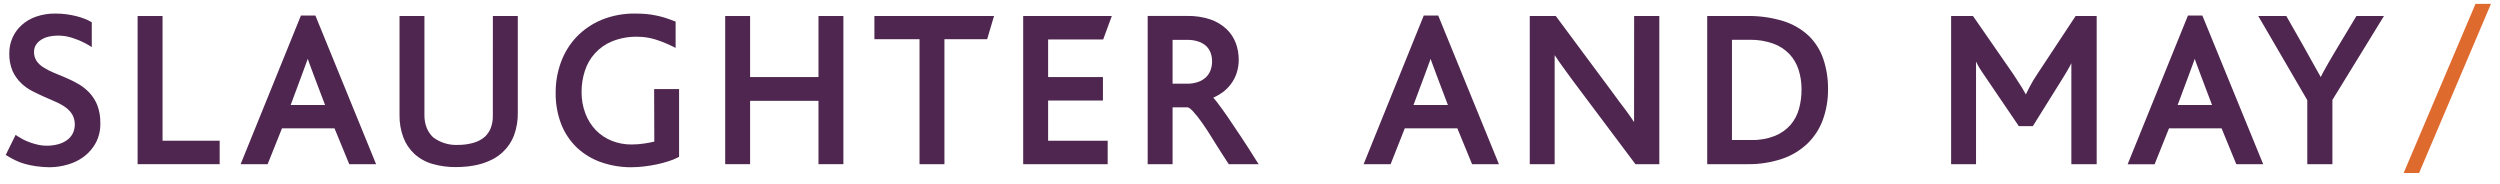 <?xml version="1.0" encoding="UTF-8"?>
<svg width="326px" height="24px" viewBox="0 0 326 24" version="1.1" xmlns="http://www.w3.org/2000/svg" xmlns:xlink="http://www.w3.org/1999/xlink">
    <title>Asset 1</title>
    <g id="Page-1" stroke="none" stroke-width="1" fill="none" fill-rule="evenodd">
        <g id="Desktop-HD-Copy-2" transform="translate(-996, -779)" fill-rule="nonzero">
            <g id="Asset-1" transform="translate(996.75, 779.5)">
                <path d="M10.908,11.588 C10.483,11.138 9.994,10.753 9.457,10.446 C8.934,10.145 8.394,9.876 7.839,9.64 L6.256,8.98 C5.788,8.788 5.338,8.555 4.911,8.285 C4.555,8.066 4.247,7.776 4.008,7.433 C3.787,7.083 3.675,6.675 3.688,6.261 C3.683,5.951 3.764,5.645 3.922,5.378 C4.087,5.114 4.306,4.889 4.566,4.718 C4.864,4.521 5.193,4.377 5.54,4.292 C6.636,4.04 7.781,4.111 8.838,4.495 C9.521,4.719 10.178,5.017 10.796,5.383 L11.218,5.637 L11.218,2.405 L11.081,2.329 C10.833,2.183 10.573,2.059 10.304,1.958 C9.96,1.823 9.608,1.71 9.249,1.618 C8.821,1.51 8.388,1.425 7.95,1.365 C7.459,1.298 6.964,1.266 6.469,1.268 C5.62,1.256 4.776,1.39 3.973,1.664 C3.273,1.898 2.629,2.273 2.08,2.765 C1.037,3.703 0.447,5.045 0.462,6.448 C0.439,7.249 0.588,8.044 0.898,8.782 C1.174,9.375 1.558,9.912 2.029,10.365 C2.456,10.771 2.94,11.113 3.465,11.38 C3.973,11.649 4.505,11.887 5.028,12.126 L6.55,12.795 C7,12.987 7.427,13.228 7.823,13.516 C8.169,13.768 8.462,14.085 8.686,14.449 C9.093,15.215 9.112,16.129 8.737,16.91 C8.555,17.251 8.298,17.546 7.986,17.773 C7.635,18.02 7.244,18.202 6.829,18.31 C5.974,18.54 5.077,18.562 4.211,18.376 C3.848,18.293 3.491,18.188 3.141,18.062 C2.829,17.951 2.526,17.819 2.232,17.666 C1.958,17.519 1.725,17.382 1.547,17.265 L1.289,17.088 L0,19.695 L0.213,19.832 C0.523,20.025 0.857,20.213 1.228,20.391 C1.62,20.584 2.03,20.742 2.451,20.862 C2.937,20.999 3.432,21.102 3.932,21.172 C4.528,21.259 5.13,21.305 5.733,21.309 C6.541,21.301 7.344,21.18 8.118,20.949 C8.882,20.73 9.599,20.372 10.233,19.893 C10.864,19.413 11.384,18.802 11.755,18.102 C12.158,17.319 12.357,16.446 12.334,15.566 C12.351,14.772 12.221,13.982 11.948,13.237 C11.705,12.628 11.353,12.069 10.908,11.588 Z" id="Path" fill="#4F264F"></path>
                <polygon id="Path" fill="#4F264F" points="20.446 1.588 17.194 1.588 17.194 20.908 27.894 20.908 27.894 17.849 20.446 17.849"></polygon>
                <path d="M38.493,1.522 L30.629,20.908 L34.15,20.908 L36.022,16.235 L42.871,16.235 L44.794,20.913 L48.295,20.913 L40.375,1.522 L38.493,1.522 Z M39.386,7.174 C39.431,7.321 39.482,7.473 39.543,7.631 C39.726,8.138 39.939,8.716 40.193,9.386 L41.638,13.191 L37.153,13.191 L38.594,9.32 C38.848,8.65 39.061,8.077 39.229,7.595 C39.284,7.463 39.335,7.311 39.386,7.164 L39.386,7.174 Z" id="Shape" fill="#4F264F"></path>
                <path d="M63.516,14.617 C63.526,15.164 63.431,15.708 63.236,16.22 C63.064,16.641 62.804,17.022 62.475,17.336 C62.035,17.714 61.515,17.987 60.953,18.133 C60.293,18.315 59.609,18.404 58.924,18.397 C57.78,18.445 56.655,18.097 55.738,17.412 C55.378,17.073 55.094,16.662 54.906,16.205 C54.688,15.658 54.583,15.073 54.596,14.485 L54.596,1.588 L51.349,1.588 L51.349,14.449 C51.326,15.472 51.498,16.49 51.857,17.448 C52.164,18.247 52.647,18.967 53.272,19.553 C53.96,20.181 54.785,20.638 55.682,20.888 C56.653,21.16 57.657,21.295 58.665,21.289 C59.23,21.287 59.794,21.254 60.355,21.192 C60.913,21.128 61.464,21.018 62.004,20.862 C62.53,20.707 63.039,20.502 63.526,20.248 C64.015,19.99 64.466,19.663 64.865,19.279 C65.48,18.694 65.958,17.981 66.265,17.189 C66.624,16.215 66.796,15.183 66.773,14.145 L66.773,1.588 L63.521,1.588 L63.516,14.617 Z" id="Path" fill="#4F264F"></path>
                <path d="M84.571,17.965 C84.195,18.057 83.764,18.138 83.302,18.209 C82.738,18.297 82.168,18.342 81.598,18.341 C80.717,18.348 79.844,18.184 79.025,17.859 C78.252,17.551 77.551,17.086 76.965,16.494 C76.369,15.873 75.903,15.138 75.596,14.333 C75.248,13.421 75.075,12.452 75.088,11.476 C75.087,10.555 75.229,9.639 75.509,8.762 C76.057,7.007 77.359,5.588 79.061,4.891 C80.118,4.468 81.251,4.264 82.389,4.292 C83.156,4.293 83.918,4.405 84.652,4.627 C85.442,4.87 86.21,5.178 86.95,5.545 L87.351,5.743 L87.351,2.319 L87.178,2.253 C86.773,2.085 86.362,1.943 85.966,1.816 C85.57,1.689 85.164,1.593 84.763,1.512 C84.341,1.424 83.914,1.362 83.485,1.324 C83.049,1.289 82.572,1.268 82.074,1.268 C80.581,1.246 79.097,1.522 77.711,2.08 C76.482,2.589 75.37,3.343 74.444,4.297 C73.553,5.24 72.863,6.353 72.414,7.57 C71.94,8.847 71.701,10.2 71.709,11.563 C71.684,12.985 71.934,14.4 72.445,15.728 C72.905,16.878 73.605,17.916 74.5,18.772 C75.401,19.606 76.465,20.246 77.625,20.649 C78.88,21.089 80.201,21.312 81.532,21.309 C82.083,21.306 82.633,21.273 83.181,21.212 C83.756,21.145 84.319,21.053 84.87,20.938 C85.385,20.832 85.893,20.696 86.392,20.533 C86.831,20.406 87.256,20.236 87.66,20.025 L87.802,19.944 L87.802,11.116 L84.55,11.116 L84.571,17.965 Z" id="Path" fill="#4F264F"></path>
                <polygon id="Path" fill="#4F264F" points="105.981 9.548 97.062 9.548 97.062 1.588 93.815 1.588 93.815 20.908 97.062 20.908 97.062 12.648 105.981 12.648 105.981 20.908 109.228 20.908 109.228 1.588 105.981 1.588"></polygon>
                <polygon id="Path" fill="#4F264F" points="113.272 4.612 119.157 4.612 119.157 20.908 122.404 20.908 122.404 4.612 127.975 4.612 128.873 1.588 113.272 1.588"></polygon>
                <polygon id="Path" fill="#4F264F" points="143.104 4.647 144.23 1.588 132.673 1.588 132.673 20.908 143.692 20.908 143.692 17.849 135.925 17.849 135.925 12.613 143.074 12.613 143.074 9.548 135.925 9.548 135.925 4.647"></polygon>
                <path d="M161.11,17.382 C160.476,16.418 159.892,15.545 159.37,14.789 C158.847,14.033 158.411,13.425 158.04,12.943 C157.862,12.698 157.669,12.464 157.462,12.242 C157.852,12.063 158.225,11.851 158.578,11.608 C159.017,11.301 159.406,10.928 159.73,10.502 C160.063,10.065 160.323,9.576 160.501,9.056 C160.692,8.477 160.786,7.87 160.78,7.26 C160.781,6.526 160.651,5.797 160.395,5.109 C160.133,4.413 159.714,3.786 159.172,3.277 C158.569,2.718 157.855,2.293 157.076,2.029 C156.095,1.706 155.065,1.554 154.032,1.578 L148.908,1.578 L148.908,20.908 L152.155,20.908 L152.155,13.496 L154.088,13.496 C154.159,13.496 154.372,13.541 154.783,13.978 C155.223,14.456 155.628,14.964 155.996,15.5 C156.458,16.154 156.975,16.941 157.518,17.839 C158.061,18.737 158.715,19.726 159.395,20.781 L159.476,20.908 L163.378,20.908 L163.104,20.487 C162.424,19.391 161.754,18.356 161.11,17.382 Z M152.155,4.698 L154.053,4.698 C154.561,4.687 155.067,4.764 155.549,4.926 C155.927,5.052 156.274,5.258 156.564,5.53 C156.814,5.777 157.004,6.077 157.122,6.408 C157.246,6.763 157.308,7.137 157.305,7.514 C157.308,7.912 157.237,8.308 157.097,8.681 C156.964,9.024 156.758,9.334 156.493,9.589 C156.2,9.857 155.855,10.061 155.478,10.188 C155.03,10.344 154.558,10.42 154.083,10.411 L152.155,10.411 L152.155,4.698 Z" id="Shape" fill="#4F264F"></path>
                <path d="M184.91,1.522 L177.066,20.908 L180.587,20.908 L182.434,16.235 L189.288,16.235 L191.211,20.913 L194.712,20.913 L186.792,1.522 L184.91,1.522 Z M185.803,7.174 L185.96,7.631 C186.143,8.138 186.361,8.716 186.615,9.386 L188.055,13.191 L183.57,13.191 L185.016,9.32 C185.27,8.65 185.478,8.077 185.651,7.595 C185.691,7.463 185.757,7.311 185.803,7.164 L185.803,7.174 Z" id="Shape" fill="#4F264F"></path>
                <path d="M212.332,14.957 L212.332,15.424 L212.332,15.424 C212.16,15.15 211.952,14.84 211.708,14.505 C211.465,14.17 211.201,13.785 210.856,13.348 C210.511,12.912 210.146,12.4 209.704,11.796 L202.124,1.588 L198.73,1.588 L198.73,20.908 L201.977,20.908 L201.977,8.919 C201.977,8.226 201.977,7.632 201.977,7.138 L201.977,6.687 C202.14,6.946 202.337,7.24 202.566,7.56 C202.794,7.879 203.048,8.239 203.342,8.64 C203.636,9.041 203.976,9.503 204.357,10.03 L212.51,20.908 L215.625,20.908 L215.625,1.588 L212.342,1.588 L212.332,14.957 Z" id="Path" fill="#4F264F"></path>
                <path d="M235.118,4.176 C234.17,3.295 233.038,2.638 231.804,2.253 C230.265,1.78 228.66,1.556 227.051,1.588 L221.871,1.588 L221.871,20.908 L227.086,20.908 C228.637,20.936 230.182,20.697 231.652,20.203 C232.885,19.786 234.012,19.106 234.955,18.209 C235.847,17.34 236.53,16.28 236.954,15.109 C237.414,13.832 237.64,12.483 237.624,11.126 C237.641,9.796 237.435,8.472 237.015,7.209 C236.631,6.062 235.981,5.023 235.118,4.176 L235.118,4.176 Z M227.634,17.757 L225.097,17.757 L225.097,4.688 L227.406,4.688 C228.461,4.666 229.512,4.838 230.506,5.195 C231.291,5.479 232.001,5.939 232.581,6.54 C233.124,7.12 233.533,7.813 233.778,8.569 C234.044,9.4 234.176,10.269 234.169,11.141 C234.178,12.005 234.067,12.866 233.839,13.699 C233.626,14.47 233.247,15.185 232.728,15.794 C232.171,16.42 231.476,16.908 230.698,17.22 C229.723,17.602 228.681,17.784 227.634,17.757 L227.634,17.757 Z" id="Shape" fill="#4F264F"></path>
                <path d="M264.93,9.132 C264.534,9.713 264.175,10.318 263.854,10.944 C263.687,11.278 263.539,11.563 263.423,11.811 L262.915,10.928 C262.575,10.386 262.205,9.807 261.804,9.203 L256.614,1.71 L256.528,1.588 L253.676,1.588 L253.676,20.908 L256.924,20.908 L256.924,8.787 C256.924,8.508 256.924,8.244 256.924,7.996 C256.924,7.844 256.924,7.691 256.924,7.534 L257.228,8.118 C257.37,8.366 257.527,8.625 257.69,8.858 L262.423,15.829 L262.509,15.951 L264.331,15.951 L268.298,9.594 C268.466,9.33 268.613,9.087 268.745,8.853 C268.877,8.62 269.009,8.392 269.141,8.158 L269.354,7.742 L269.354,8.082 C269.354,8.326 269.354,8.589 269.354,8.848 L269.354,20.908 L272.657,20.908 L272.657,1.588 L269.912,1.588 L264.93,9.132 Z" id="Path" fill="#4F264F"></path>
                <path d="M284.559,1.522 L276.695,20.918 L280.211,20.918 L282.088,16.235 L288.943,16.235 L290.865,20.913 L294.371,20.913 L286.436,1.522 L284.559,1.522 Z M285.447,7.174 L285.604,7.631 C285.787,8.138 286.005,8.716 286.259,9.386 L287.7,13.191 L283.215,13.191 L284.661,9.32 C284.914,8.65 285.127,8.077 285.295,7.595 C285.351,7.463 285.401,7.311 285.447,7.164 L285.447,7.174 Z" id="Shape" fill="#4F264F"></path>
                <path d="M306.527,1.588 L304.087,5.647 L303.483,6.662 L302.844,7.757 C302.626,8.133 302.418,8.503 302.215,8.879 L301.875,9.548 C301.56,8.995 301.236,8.422 300.906,7.823 C300.5,7.083 300.099,6.362 299.709,5.672 L297.466,1.73 L297.385,1.588 L293.727,1.588 L300.12,12.562 L300.12,20.908 L303.397,20.908 L303.397,12.527 L310.119,1.588 L306.527,1.588 Z" id="Path" fill="#4F264F"></path>
                <polygon id="Path" fill="#DF6A2E" points="322.058 0 312.687 22.055 314.701 22.055 324.072 0"></polygon>
            </g>
        </g>
    </g>
</svg>
